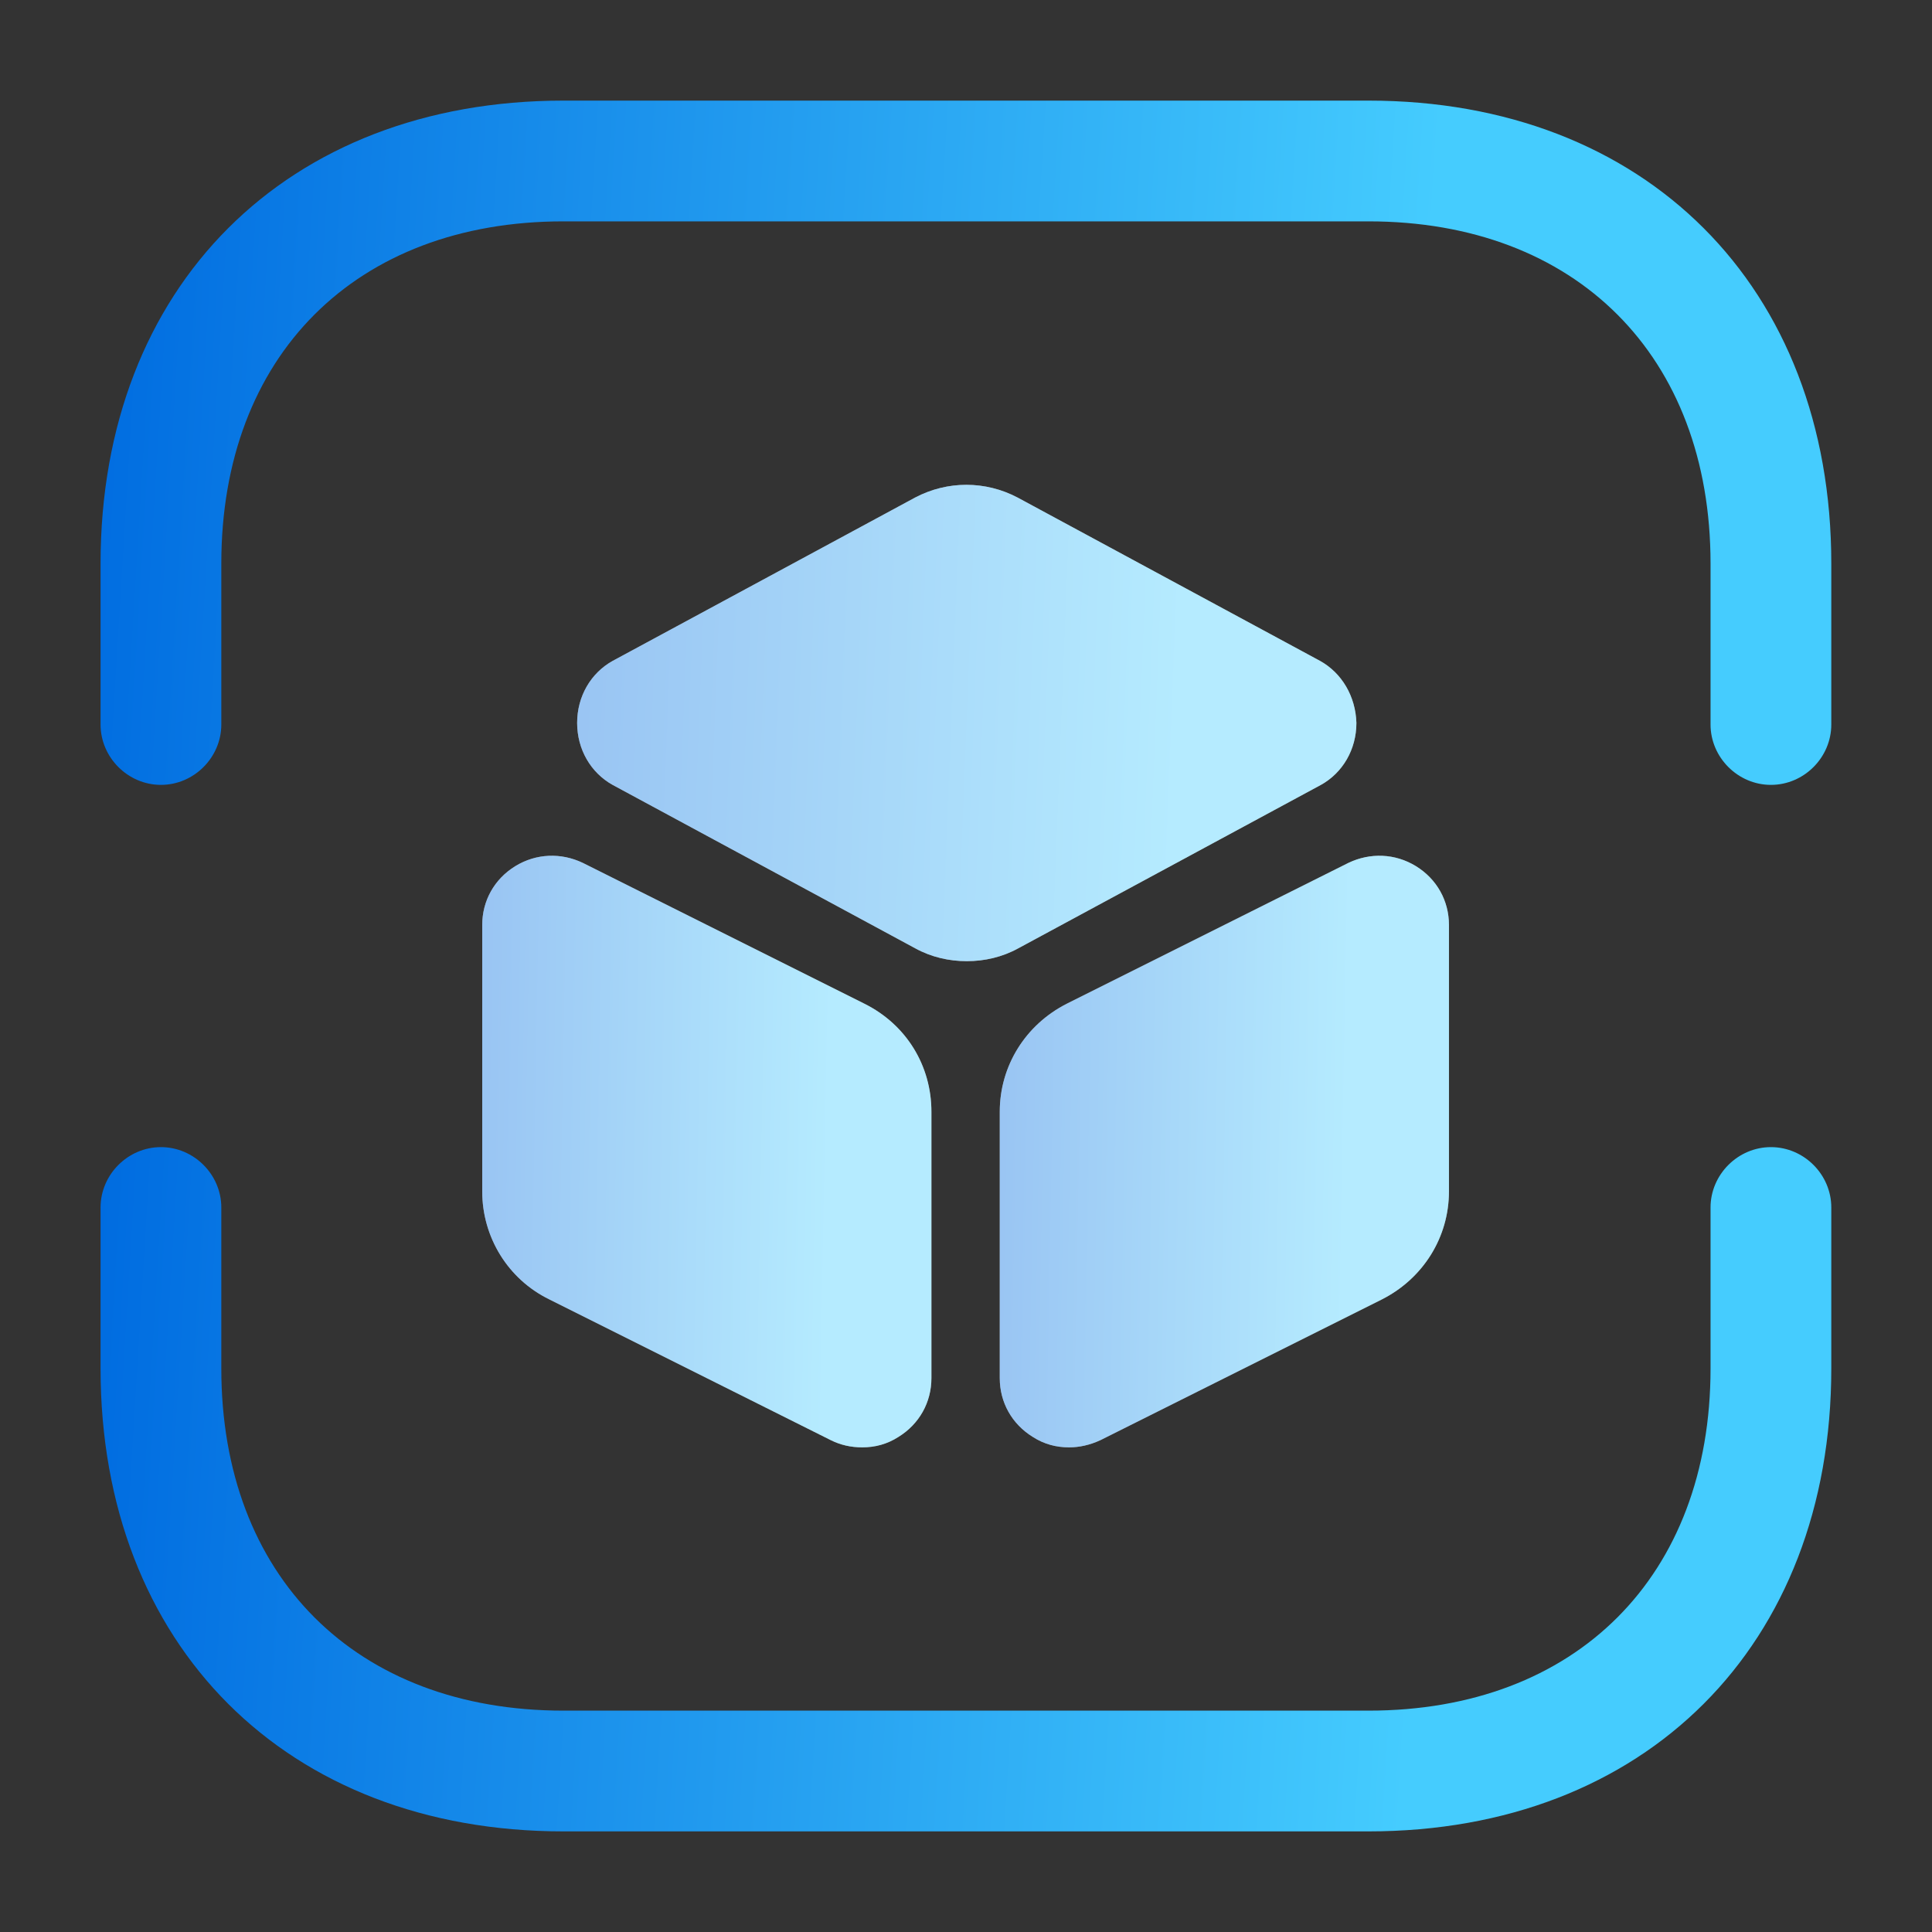 <svg width="40" height="40" viewBox="0 0 40 40" fill="none" xmlns="http://www.w3.org/2000/svg">
<rect x="0" y="0" width="40" height="40" fill="#333333" stroke="none"/>
<path d="M36.665 16.25C35.982 16.25 35.415 15.683 35.415 15V11.667C35.415 7.367 32.632 4.583 28.332 4.583H11.665C7.365 4.583 4.582 7.367 4.582 11.667V15C4.582 15.683 4.015 16.25 3.332 16.25C2.649 16.25 2.082 15.683 2.082 15V11.667C2.082 5.933 5.932 2.083 11.665 2.083H28.332C34.065 2.083 37.915 5.933 37.915 11.667V15C37.915 15.683 37.349 16.25 36.665 16.25Z" fill="url(#paint0_linear_2218_3380)"/>
<path d="M28.332 37.917H11.665C5.932 37.917 2.082 34.067 2.082 28.333V25C2.082 24.317 2.649 23.75 3.332 23.75C4.015 23.75 4.582 24.317 4.582 25V28.333C4.582 32.633 7.365 35.417 11.665 35.417H28.332C32.632 35.417 35.415 32.633 35.415 28.333V25C35.415 24.317 35.982 23.75 36.665 23.75C37.349 23.75 37.915 24.317 37.915 25V28.333C37.915 34.067 34.065 37.917 28.332 37.917Z" fill="url(#paint1_linear_2218_3380)"/>
<path d="M27.332 13.684L21.066 10.3C20.399 9.95 19.616 9.95 18.949 10.3L12.683 13.684C12.233 13.934 11.949 14.417 11.949 14.967C11.949 15.517 12.233 16 12.683 16.25L18.949 19.634C19.282 19.817 19.649 19.9 20.016 19.9C20.383 19.9 20.749 19.817 21.082 19.634L27.349 16.25C27.799 16 28.083 15.517 28.083 14.967C28.066 14.417 27.782 13.934 27.332 13.684Z" fill="white"/>
<path d="M27.332 13.684L21.066 10.3C20.399 9.95 19.616 9.95 18.949 10.3L12.683 13.684C12.233 13.934 11.949 14.417 11.949 14.967C11.949 15.517 12.233 16 12.683 16.25L18.949 19.634C19.282 19.817 19.649 19.9 20.016 19.9C20.383 19.9 20.749 19.817 21.082 19.634L27.349 16.25C27.799 16 28.083 15.517 28.083 14.967C28.066 14.417 27.782 13.934 27.332 13.684Z" fill="url(#paint2_linear_2218_3380)" fill-opacity="0.4"/>
<path d="M17.901 20.783L12.068 17.866C11.618 17.65 11.101 17.667 10.668 17.933C10.234 18.2 9.984 18.65 9.984 19.15V24.667C9.984 25.616 10.518 26.483 11.368 26.9L17.201 29.817C17.401 29.917 17.618 29.966 17.851 29.966C18.118 29.966 18.368 29.9 18.601 29.75C19.034 29.483 19.284 29.033 19.284 28.533V23.017C19.284 22.067 18.768 21.216 17.901 20.783Z" fill="white"/>
<path d="M17.901 20.783L12.068 17.866C11.618 17.65 11.101 17.667 10.668 17.933C10.234 18.2 9.984 18.65 9.984 19.15V24.667C9.984 25.616 10.518 26.483 11.368 26.9L17.201 29.817C17.401 29.917 17.618 29.966 17.851 29.966C18.118 29.966 18.368 29.9 18.601 29.75C19.034 29.483 19.284 29.033 19.284 28.533V23.017C19.284 22.067 18.768 21.216 17.901 20.783Z" fill="url(#paint3_linear_2218_3380)" fill-opacity="0.4"/>
<path d="M29.316 17.933C28.883 17.667 28.366 17.65 27.916 17.866L22.083 20.783C21.233 21.216 20.699 22.067 20.699 23.017V28.533C20.699 29.033 20.949 29.483 21.383 29.75C21.616 29.9 21.866 29.966 22.133 29.966C22.349 29.966 22.566 29.917 22.783 29.817L28.616 26.9C29.466 26.467 29.999 25.616 29.999 24.667V19.15C29.999 18.65 29.749 18.2 29.316 17.933Z" fill="white"/>
<path d="M29.316 17.933C28.883 17.667 28.366 17.65 27.916 17.866L22.083 20.783C21.233 21.216 20.699 22.067 20.699 23.017V28.533C20.699 29.033 20.949 29.483 21.383 29.75C21.616 29.9 21.866 29.966 22.133 29.966C22.349 29.966 22.566 29.917 22.783 29.817L28.616 26.9C29.466 26.467 29.999 25.616 29.999 24.667V19.15C29.999 18.65 29.749 18.2 29.316 17.933Z" fill="url(#paint4_linear_2218_3380)" fill-opacity="0.4"/>
<defs>
<linearGradient id="paint0_linear_2218_3380" x1="1.613" y1="10.104" x2="29.32" y2="11.793" gradientUnits="userSpaceOnUse">
<stop stop-color="#006CE0"/>
<stop offset="1" stop-color="#45CCFE"/>
</linearGradient>
<linearGradient id="paint1_linear_2218_3380" x1="1.613" y1="31.771" x2="29.32" y2="33.459" gradientUnits="userSpaceOnUse">
<stop stop-color="#006CE0"/>
<stop offset="1" stop-color="#45CCFE"/>
</linearGradient>
<linearGradient id="paint2_linear_2218_3380" x1="11.738" y1="15.621" x2="24.24" y2="16.114" gradientUnits="userSpaceOnUse">
<stop stop-color="#006CE0"/>
<stop offset="1" stop-color="#45CCFE"/>
</linearGradient>
<linearGradient id="paint3_linear_2218_3380" x1="9.863" y1="24.652" x2="17.078" y2="24.785" gradientUnits="userSpaceOnUse">
<stop stop-color="#006CE0"/>
<stop offset="1" stop-color="#45CCFE"/>
</linearGradient>
<linearGradient id="paint4_linear_2218_3380" x1="20.578" y1="24.652" x2="27.793" y2="24.785" gradientUnits="userSpaceOnUse">
<stop stop-color="#006CE0"/>
<stop offset="1" stop-color="#45CCFE"/>
</linearGradient>
</defs>
</svg>
